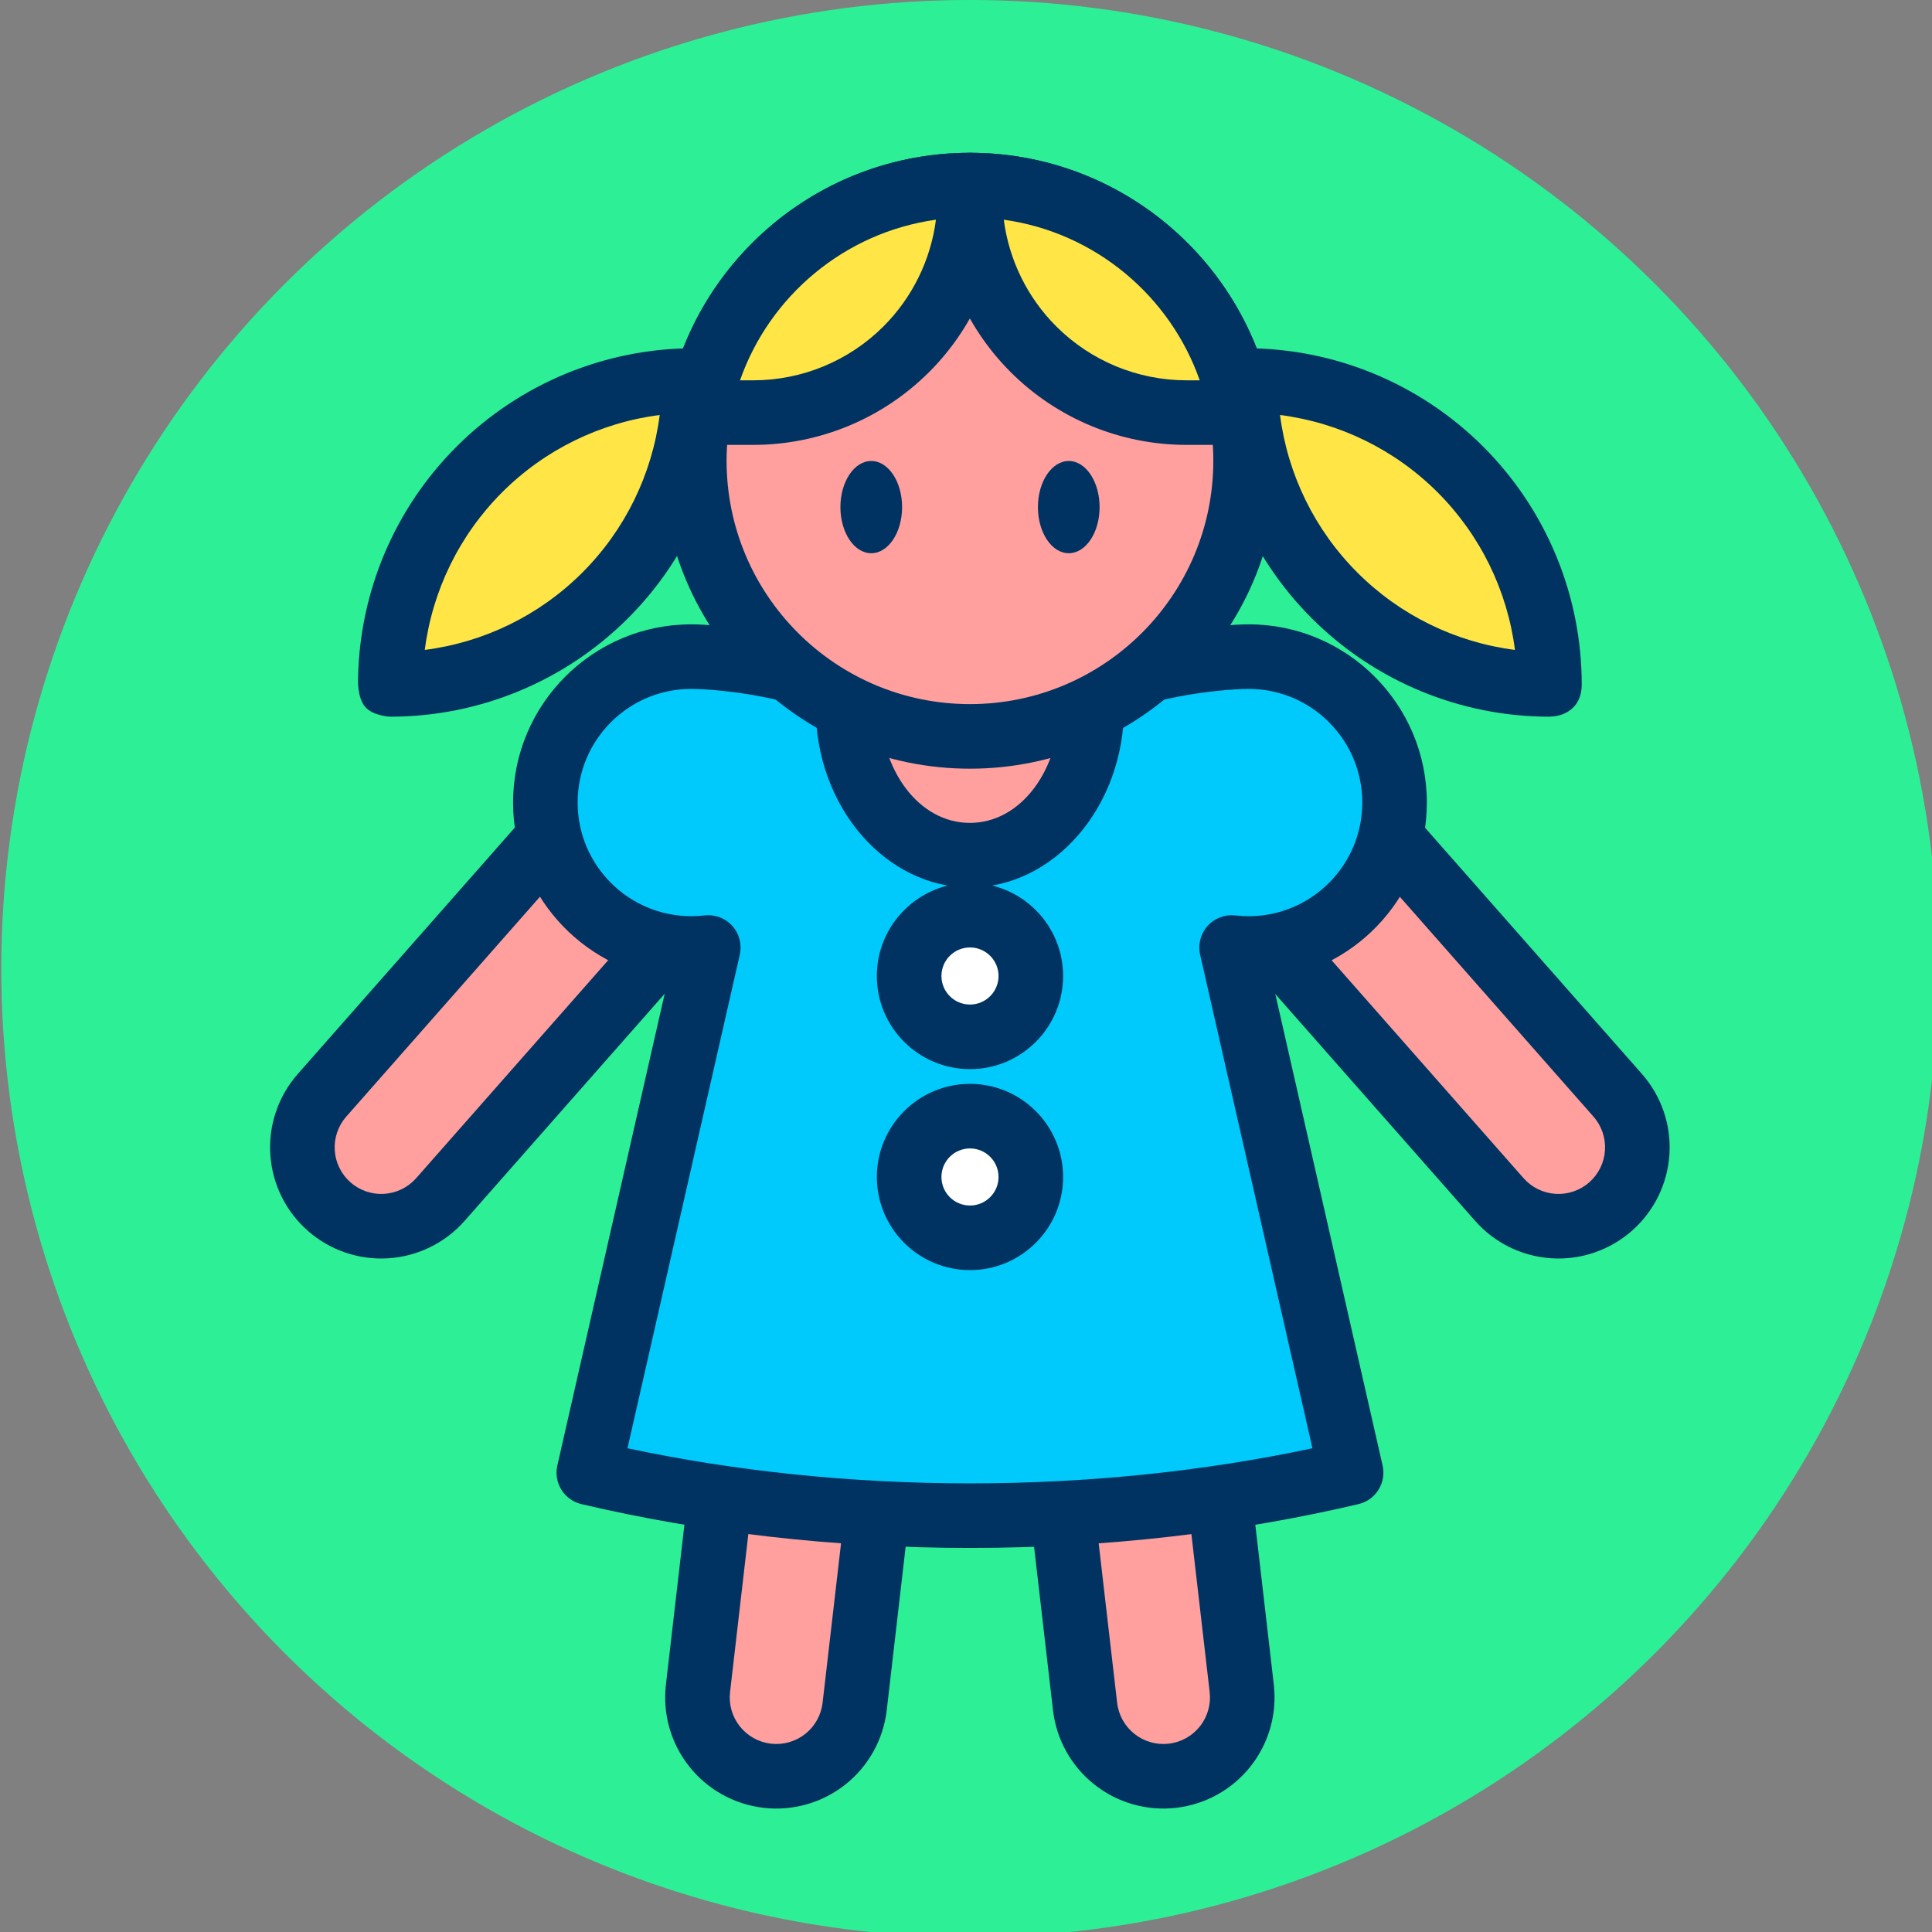 <?xml version="1.0" encoding="UTF-8" standalone="no"?>
<!DOCTYPE svg PUBLIC "-//W3C//DTD SVG 1.1//EN" "http://www.w3.org/Graphics/SVG/1.1/DTD/svg11.dtd">
<svg width="100%" height="100%" viewBox="0 0 120 120" version="1.1" xmlns="http://www.w3.org/2000/svg" xmlns:xlink="http://www.w3.org/1999/xlink" xml:space="preserve" xmlns:serif="http://www.serif.com/" style="fill-rule:evenodd;clip-rule:evenodd;stroke-linejoin:round;stroke-miterlimit:2;">
    <rect x="0" y="0" width="120" height="120" fill="#808080" stroke="none"/>
    <g transform="matrix(1,0,0,1,-721.921,-592.299)">
        <g id="_2-6" serif:id="2-6" transform="matrix(1,0,0,1,721.921,592.299)">
            <rect x="0" y="0" width="120" height="120" style="fill:none;"/>
            <g id="Warstwa-1" serif:id="Warstwa 1">
            </g>
            <g transform="matrix(0.094,0,0,0.094,-30,0)">
                <circle id="_x30_" cx="960" cy="640" r="640" style="fill:rgb(45,240,150);"/>
                <g transform="matrix(1,0,0,1,0,9.13)">
                    <g transform="matrix(10.596,1.226,-1.226,10.596,225.245,-9081.52)">
                        <path d="M171.246,918.603L161.475,918.603L161.475,942.812C161.475,944.107 161.989,945.349 162.905,946.265C163.821,947.181 165.063,947.696 166.359,947.696C166.36,947.696 166.361,947.696 166.362,947.696C167.657,947.696 168.899,947.181 169.815,946.265C170.731,945.349 171.246,944.107 171.246,942.812C171.246,934.526 171.246,918.603 171.246,918.603Z" style="fill:rgb(255,159,158);"/>
                    </g>
                    <g transform="matrix(10.596,1.226,-1.226,10.596,225.245,-9081.52)">
                        <path d="M173.246,918.603C173.246,917.498 172.35,916.603 171.246,916.603L161.475,916.603C160.37,916.603 159.475,917.498 159.475,918.603L159.475,942.812C159.475,944.638 160.2,946.389 161.491,947.68C162.782,948.971 164.533,949.696 166.359,949.696C166.36,949.696 166.361,949.696 166.362,949.696C168.187,949.696 169.938,948.971 171.229,947.68C172.52,946.389 173.246,944.638 173.246,942.812C173.246,934.526 173.246,918.603 173.246,918.603ZM169.246,920.603L169.246,942.812C169.246,943.577 168.942,944.31 168.401,944.851C167.86,945.392 167.127,945.696 166.362,945.696L166.359,945.696C165.594,945.696 164.86,945.392 164.319,944.851C163.779,944.31 163.475,943.577 163.475,942.812C163.475,942.812 163.475,920.603 163.475,920.603L169.246,920.603Z" style="fill:rgb(0,51,97);"/>
                    </g>
                    <g transform="matrix(-10.596,1.226,1.226,10.596,1694.75,-9081.52)">
                        <path d="M171.246,918.603L161.475,918.603L161.475,942.812C161.475,944.107 161.989,945.349 162.905,946.265C163.821,947.181 165.063,947.696 166.359,947.696C166.36,947.696 166.361,947.696 166.362,947.696C167.657,947.696 168.899,947.181 169.815,946.265C170.731,945.349 171.246,944.107 171.246,942.812C171.246,934.526 171.246,918.603 171.246,918.603Z" style="fill:rgb(255,159,158);"/>
                    </g>
                    <g transform="matrix(-10.596,1.226,1.226,10.596,1694.75,-9081.52)">
                        <path d="M171.246,916.603C172.35,916.603 173.246,917.498 173.246,918.603C173.246,918.603 173.246,934.526 173.246,942.812C173.246,944.638 172.52,946.389 171.229,947.68C169.938,948.971 168.187,949.696 166.362,949.696C166.361,949.696 166.36,949.696 166.359,949.696C164.533,949.696 162.782,948.971 161.491,947.68C160.2,946.389 159.475,944.638 159.475,942.812L159.475,918.603C159.475,917.498 160.37,916.603 161.475,916.603L171.246,916.603ZM169.246,920.603L163.475,920.603C163.475,920.603 163.475,942.812 163.475,942.812C163.475,943.577 163.779,944.31 164.319,944.851C164.86,945.392 165.594,945.696 166.359,945.696L166.362,945.696C167.127,945.696 167.86,945.392 168.401,944.851C168.942,944.31 169.246,943.577 169.246,942.812L169.246,920.603Z" style="fill:rgb(0,51,97);"/>
                    </g>
                    <g transform="matrix(8.004,7.051,-7.051,8.004,5887.27,-7970.26)">
                        <path d="M171.246,918.603L161.475,918.603L161.475,942.812C161.475,944.107 161.989,945.349 162.905,946.265C163.821,947.181 165.063,947.696 166.359,947.696C166.36,947.696 166.361,947.696 166.362,947.696C167.657,947.696 168.899,947.181 169.815,946.265C170.731,945.349 171.246,944.107 171.246,942.812C171.246,934.526 171.246,918.603 171.246,918.603Z" style="fill:rgb(255,159,158);"/>
                    </g>
                    <g transform="matrix(8.004,7.051,-7.051,8.004,5887.27,-7970.26)">
                        <path d="M173.246,918.603C173.246,917.498 172.35,916.603 171.246,916.603L161.475,916.603C160.37,916.603 159.475,917.498 159.475,918.603L159.475,942.812C159.475,944.638 160.2,946.389 161.491,947.68C162.782,948.971 164.533,949.696 166.359,949.696C166.36,949.696 166.361,949.696 166.362,949.696C168.187,949.696 169.938,948.971 171.229,947.68C172.52,946.389 173.246,944.638 173.246,942.812C173.246,934.526 173.246,918.603 173.246,918.603ZM169.246,920.603L169.246,942.812C169.246,943.577 168.942,944.31 168.401,944.851C167.86,945.392 167.127,945.696 166.362,945.696L166.359,945.696C165.594,945.696 164.86,945.392 164.319,944.851C163.779,944.31 163.475,943.577 163.475,942.812C163.475,942.812 163.475,920.603 163.475,920.603L169.246,920.603Z" style="fill:rgb(0,51,97);"/>
                    </g>
                    <g transform="matrix(-8.004,7.051,7.051,8.004,-3967.27,-7970.26)">
                        <path d="M171.246,918.603L161.475,918.603L161.475,942.812C161.475,944.107 161.989,945.349 162.905,946.265C163.821,947.181 165.063,947.696 166.359,947.696C166.36,947.696 166.361,947.696 166.362,947.696C167.657,947.696 168.899,947.181 169.815,946.265C170.731,945.349 171.246,944.107 171.246,942.812C171.246,934.526 171.246,918.603 171.246,918.603Z" style="fill:rgb(255,159,158);"/>
                    </g>
                    <g transform="matrix(-8.004,7.051,7.051,8.004,-3967.27,-7970.26)">
                        <path d="M171.246,916.603C172.35,916.603 173.246,917.498 173.246,918.603C173.246,918.603 173.246,934.526 173.246,942.812C173.246,944.638 172.52,946.389 171.229,947.68C169.938,948.971 168.187,949.696 166.362,949.696C166.361,949.696 166.36,949.696 166.359,949.696C164.533,949.696 162.782,948.971 161.491,947.68C160.2,946.389 159.475,944.638 159.475,942.812L159.475,918.603C159.475,917.498 160.37,916.603 161.475,916.603L171.246,916.603ZM169.246,920.603L163.475,920.603C163.475,920.603 163.475,942.812 163.475,942.812C163.475,943.577 163.779,944.31 164.319,944.851C164.86,945.392 165.594,945.696 166.359,945.696L166.362,945.696C167.127,945.696 167.86,945.392 168.401,944.851C168.942,944.31 169.246,943.577 169.246,942.812L169.246,920.603Z" style="fill:rgb(0,51,97);"/>
                    </g>
                    <g transform="matrix(10.667,0,0,10.667,-1178.52,-9158.43)">
                        <path d="M210.219,899.795C211.618,898.908 215.97,898.394 217.748,898.394C222.737,898.394 226.788,902.444 226.788,907.434C226.788,912.423 222.737,916.474 217.748,916.474C217.392,916.474 217.04,916.454 216.694,916.413L224.096,948.945C216.793,950.662 208.825,951.607 200.486,951.607C192.147,951.607 184.179,950.662 176.876,948.945L184.278,916.413C183.932,916.454 183.581,916.474 183.224,916.474C178.235,916.474 174.184,912.423 174.184,907.434C174.184,902.444 178.235,898.394 183.224,898.394C185.002,898.394 189.355,898.908 190.753,899.795L210.219,899.795Z" style="fill:rgb(0,202,251);"/>
                    </g>
                    <g transform="matrix(10.667,0,0,10.667,-1178.52,-9158.43)">
                        <path d="M209.761,897.795L191.211,897.795C189.209,896.951 185.045,896.394 183.224,896.394C177.131,896.394 172.184,901.341 172.184,907.434C172.184,913.037 176.368,917.671 181.779,918.38L174.926,948.502C174.682,949.573 175.348,950.641 176.418,950.892C183.863,952.642 191.985,953.607 200.486,953.607C208.987,953.607 217.109,952.642 224.554,950.892C225.624,950.641 226.29,949.573 226.047,948.502L219.193,918.38C224.605,917.671 228.788,913.037 228.788,907.434C228.788,901.341 223.841,896.394 217.748,896.394C215.927,896.394 211.766,896.951 209.761,897.795ZM210.219,901.795C210.599,901.795 210.971,901.687 211.291,901.484C211.707,901.22 212.491,901.05 213.348,900.881C214.935,900.568 216.767,900.394 217.748,900.394C221.634,900.394 224.788,903.548 224.788,907.434C224.788,911.32 221.634,914.474 217.748,914.474C217.47,914.474 217.195,914.458 216.925,914.427C216.28,914.352 215.639,914.594 215.206,915.077C214.772,915.561 214.6,916.224 214.744,916.857L221.701,947.432C215.076,948.84 207.932,949.607 200.486,949.607C193.041,949.607 185.896,948.84 179.271,947.432C179.271,947.432 186.228,916.857 186.228,916.857C186.372,916.224 186.2,915.561 185.766,915.077C185.333,914.594 184.692,914.352 184.047,914.427C183.777,914.458 183.502,914.474 183.224,914.474C179.339,914.474 176.184,911.32 176.184,907.434C176.184,903.548 179.339,900.394 183.224,900.394C184.205,900.394 186.037,900.568 187.624,900.881C188.481,901.05 189.265,901.22 189.681,901.484C190.002,901.687 190.373,901.795 190.753,901.795L210.219,901.795Z" style="fill:rgb(0,51,97);"/>
                    </g>
                    <g transform="matrix(12.567,0,0,12.567,-1551.61,-10948.5)">
                        <circle cx="199.864" cy="921.801" r="3.199" style="fill:white;"/>
                    </g>
                    <g transform="matrix(12.567,0,0,12.567,-1551.61,-10948.5)">
                        <path d="M199.864,916.905C197.161,916.905 194.967,919.099 194.967,921.801C194.967,924.504 197.161,926.698 199.864,926.698C202.566,926.698 204.76,924.504 204.76,921.801C204.76,919.099 202.566,916.905 199.864,916.905ZM199.864,920.3C200.692,920.3 201.365,920.973 201.365,921.801C201.365,922.63 200.692,923.302 199.864,923.302C199.035,923.302 198.363,922.63 198.363,921.801C198.363,920.973 199.035,920.3 199.864,920.3Z" style="fill:rgb(0,51,97);"/>
                    </g>
                    <g transform="matrix(12.567,0,0,12.567,-1551.61,-10815.7)">
                        <circle cx="199.864" cy="921.801" r="3.199" style="fill:white;"/>
                    </g>
                    <g transform="matrix(12.567,0,0,12.567,-1551.61,-10815.7)">
                        <path d="M199.864,916.905C197.161,916.905 194.967,919.099 194.967,921.801C194.967,924.504 197.161,926.698 199.864,926.698C202.566,926.698 204.76,924.504 204.76,921.801C204.76,919.099 202.566,916.905 199.864,916.905ZM199.864,920.3C200.692,920.3 201.365,920.973 201.365,921.801C201.365,922.63 200.692,923.302 199.864,923.302C199.035,923.302 198.363,922.63 198.363,921.801C198.363,920.973 199.035,920.3 199.864,920.3Z" style="fill:rgb(0,51,97);"/>
                    </g>
                    <g transform="matrix(4.719,0,0,5.737,34.502,-4714.08)">
                        <circle cx="196.124" cy="901.527" r="17.075" style="fill:rgb(255,159,158);"/>
                    </g>
                    <g transform="matrix(4.719,0,0,5.737,34.502,-4714.08)">
                        <path d="M196.124,880.733C184.466,880.733 174.527,889.87 174.527,901.527C174.527,913.184 184.466,922.321 196.124,922.321C207.781,922.321 217.72,913.184 217.72,901.527C217.72,889.87 207.781,880.733 196.124,880.733ZM196.124,888.17C203.32,888.17 208.678,894.331 208.678,901.527C208.678,908.723 203.32,914.884 196.124,914.884C188.927,914.884 183.569,908.723 183.569,901.527C183.569,894.331 188.927,888.17 196.124,888.17Z" style="fill:rgb(0,51,97);"/>
                    </g>
                    <g transform="matrix(10.667,0,0,10.667,-1131.99,-9321.28)">
                        <circle cx="196.124" cy="901.527" r="17.075" style="fill:rgb(255,159,158);"/>
                    </g>
                    <g transform="matrix(10.667,0,0,10.667,-1131.99,-9321.28)">
                        <path d="M196.124,882.452C185.596,882.452 177.048,890.999 177.048,901.527C177.048,912.055 185.596,920.603 196.124,920.603C206.652,920.603 215.199,912.055 215.199,901.527C215.199,890.999 206.652,882.452 196.124,882.452ZM196.124,886.452C204.444,886.452 211.199,893.207 211.199,901.527C211.199,909.847 204.444,916.603 196.124,916.603C187.803,916.603 181.048,909.847 181.048,901.527C181.048,893.207 187.803,886.452 196.124,886.452Z" style="fill:rgb(0,51,97);"/>
                    </g>
                    <g transform="matrix(10.667,0,0,10.667,-1184.85,-9231.08)">
                        <path d="M201.08,875.996C209.486,875.996 216.482,882.084 217.895,890.089L214.491,890.089C210.934,890.089 207.523,888.676 205.008,886.16C202.493,883.645 201.08,880.234 201.08,876.677L201.08,875.996Z" style="fill:rgb(255,230,70);"/>
                    </g>
                    <g transform="matrix(10.667,0,0,10.667,-1184.85,-9231.08)">
                        <path d="M201.08,873.996C199.975,873.996 199.08,874.891 199.08,875.996L199.08,876.677C199.08,880.764 200.704,884.684 203.594,887.575C206.484,890.465 210.404,892.089 214.491,892.089C214.491,892.089 217.895,892.089 217.895,892.089C218.486,892.089 219.047,891.827 219.427,891.374C219.807,890.921 219.967,890.323 219.865,889.741C218.286,880.798 210.471,873.996 201.08,873.996ZM203.175,878.141C208.823,878.927 213.475,882.848 215.311,888.089C215.311,888.089 214.491,888.089 214.491,888.089C211.465,888.089 208.562,886.886 206.422,884.746C204.63,882.954 203.496,880.627 203.175,878.141Z" style="fill:rgb(0,51,97);"/>
                    </g>
                    <g transform="matrix(-10.667,0,0,10.667,3104.85,-9231.08)">
                        <path d="M201.08,875.996C209.486,875.996 216.482,882.084 217.895,890.089L214.491,890.089C210.934,890.089 207.523,888.676 205.008,886.16C202.493,883.645 201.08,880.234 201.08,876.677L201.08,875.996Z" style="fill:rgb(255,230,70);"/>
                    </g>
                    <g transform="matrix(-10.667,0,0,10.667,3104.85,-9231.08)">
                        <path d="M199.08,875.996C199.08,874.891 199.975,873.996 201.08,873.996C210.471,873.996 218.286,880.798 219.865,889.741C219.967,890.323 219.807,890.921 219.427,891.374C219.047,891.827 218.486,892.089 217.895,892.089L214.491,892.089C210.404,892.089 206.484,890.465 203.594,887.575C200.704,884.684 199.08,880.764 199.08,876.677C199.08,876.677 199.08,875.996 199.08,875.996ZM203.175,878.141C203.496,880.627 204.63,882.954 206.422,884.746C208.562,886.886 211.465,888.089 214.491,888.089C214.491,888.089 215.311,888.089 215.311,888.089C213.475,882.848 208.823,878.927 203.175,878.141Z" style="fill:rgb(0,51,97);"/>
                    </g>
                    <g transform="matrix(8.985,0,0,8.985,-854.439,-7781.95)">
                        <path d="M181.667,893.071L181.665,893.071C175.738,893.071 170.054,895.426 165.864,899.617C161.673,903.808 159.318,909.492 159.318,915.418L159.318,915.42L159.32,915.42C165.247,915.42 170.931,913.066 175.122,908.875C179.313,904.684 181.667,899 181.667,893.073L181.667,893.071Z" style="fill:rgb(255,230,70);"/>
                    </g>
                    <g transform="matrix(8.985,0,0,8.985,-854.439,-7781.95)">
                        <path d="M159.318,917.795C159.318,917.795 158.046,917.754 157.465,917.065C156.861,916.35 156.948,914.984 156.949,914.895C157.084,908.528 159.672,902.45 164.185,897.938C168.821,893.302 175.109,890.697 181.665,890.697C183.701,890.697 183.114,892.668 182.44,894.07L182.43,894.088C183.124,892.94 184.041,891.685 184.041,893.073C184.041,899.63 181.437,905.918 176.801,910.554C172.165,915.19 165.877,917.795 159.32,917.795L159.318,917.795ZM179.131,895.608C178.574,899.97 176.586,904.053 173.443,907.196C170.3,910.339 166.217,912.327 161.855,912.884C162.412,908.522 164.399,904.439 167.542,901.296C170.686,898.152 174.769,896.165 179.131,895.608Z" style="fill:rgb(0,51,97);"/>
                    </g>
                    <g transform="matrix(-8.985,0,0,8.985,2774.44,-7781.95)">
                        <path d="M181.667,893.071L181.665,893.071C175.738,893.071 170.054,895.426 165.864,899.617C161.673,903.808 159.318,909.492 159.318,915.418L159.318,915.42L159.32,915.42C165.247,915.42 170.931,913.066 175.122,908.875C179.313,904.684 181.667,899 181.667,893.073L181.667,893.071Z" style="fill:rgb(255,230,70);"/>
                    </g>
                    <g transform="matrix(-8.985,0,0,8.985,2774.44,-7781.95)">
                        <path d="M159.32,917.795L159.318,917.795L159.216,917.784C158.528,917.784 156.944,917.374 156.944,915.418C156.944,908.862 159.549,902.574 164.185,897.938C168.821,893.302 175.109,890.697 181.665,890.697C184.805,890.697 181.707,895.386 181.668,895.445L181.667,895.446C181.674,895.445 184.041,895.304 184.041,893.073C184.041,899.63 181.437,905.918 176.801,910.554C172.165,915.19 165.877,917.795 159.32,917.795ZM179.131,895.608C174.769,896.165 170.686,898.152 167.542,901.296C164.399,904.439 162.412,908.522 161.855,912.884C166.217,912.327 170.3,910.339 173.443,907.196C176.586,904.053 178.574,899.97 179.131,895.608Z" style="fill:rgb(0,51,97);"/>
                    </g>
                    <g transform="matrix(16.552,0,0,16.552,-2375.84,-14373.9)">
                        <ellipse cx="205.485" cy="888.101" rx="1.231" ry="1.841" style="fill:rgb(0,51,97);"/>
                    </g>
                    <g transform="matrix(16.552,0,0,16.552,-2375.84,-14373.9)">
                        <path d="M205.485,884.971C204.864,884.971 204.272,885.236 203.806,885.747C203.319,886.281 202.966,887.13 202.966,888.101C202.966,889.073 203.319,889.922 203.806,890.456C204.272,890.967 204.864,891.232 205.485,891.232C206.107,891.232 206.699,890.967 207.165,890.456C207.651,889.922 208.005,889.073 208.005,888.101C208.005,887.13 207.651,886.281 207.165,885.747C206.699,885.236 206.107,884.971 205.485,884.971Z" style="fill:none;"/>
                    </g>
                    <g transform="matrix(16.552,0,0,16.552,-2506.35,-14373.9)">
                        <ellipse cx="205.485" cy="888.101" rx="1.231" ry="1.841" style="fill:rgb(0,51,97);"/>
                    </g>
                    <g transform="matrix(16.552,0,0,16.552,-2506.35,-14373.9)">
                        <path d="M205.485,884.971C204.864,884.971 204.272,885.236 203.806,885.747C203.319,886.281 202.966,887.13 202.966,888.101C202.966,889.073 203.319,889.922 203.806,890.456C204.272,890.967 204.864,891.232 205.485,891.232C206.107,891.232 206.699,890.967 207.165,890.456C207.651,889.922 208.005,889.073 208.005,888.101C208.005,887.13 207.651,886.281 207.165,885.747C206.699,885.236 206.107,884.971 205.485,884.971Z" style="fill:none;"/>
                    </g>
                </g>
            </g>
        </g>
        <g id="c">
        </g>
    </g>
</svg>
